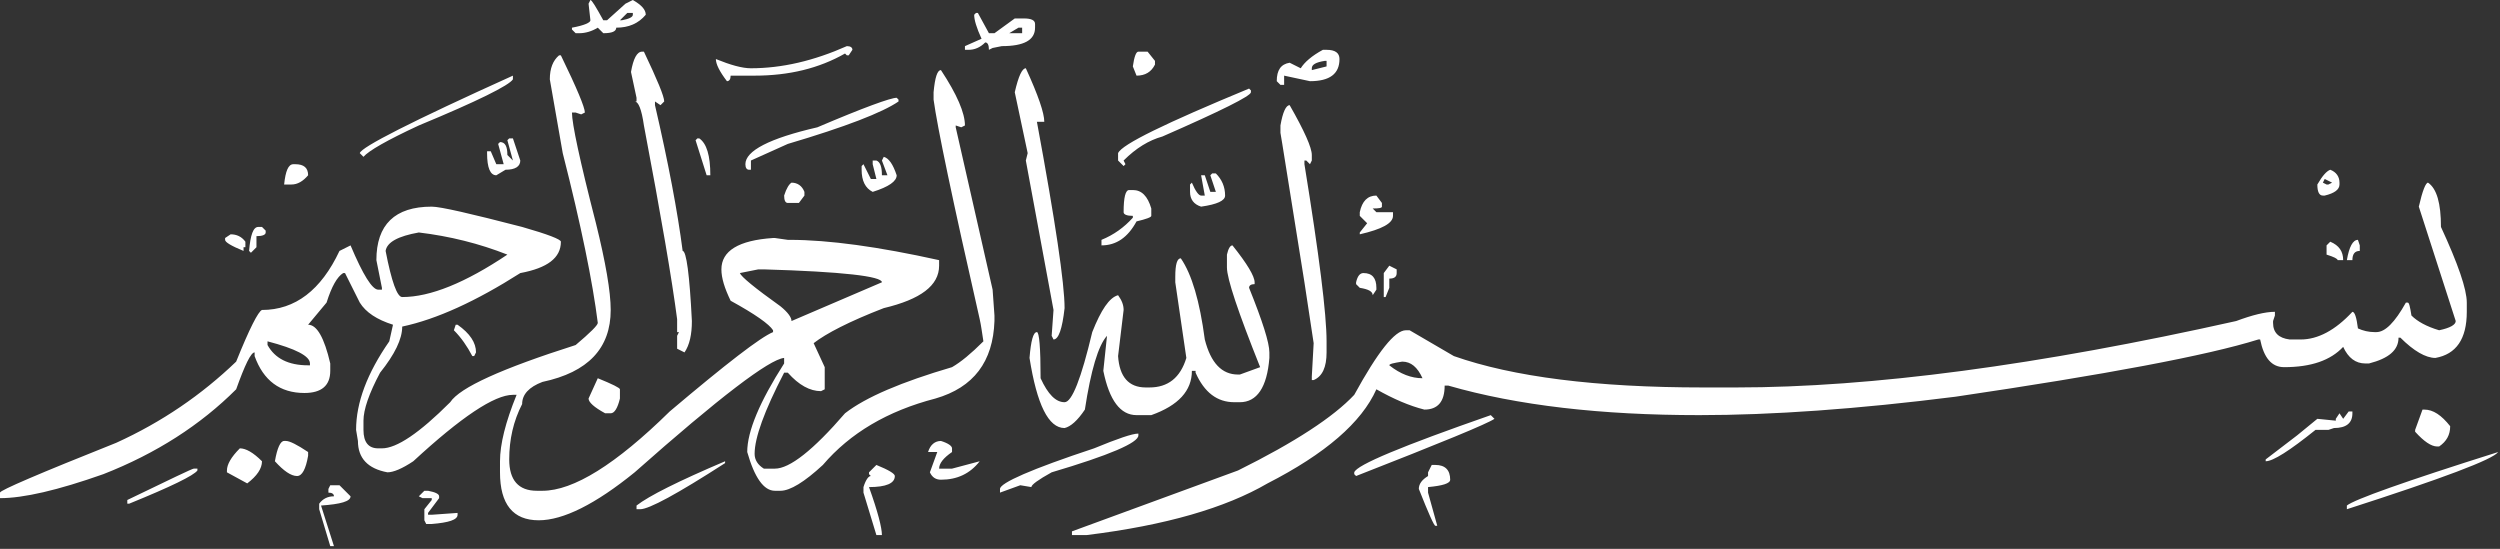 <svg xmlns="http://www.w3.org/2000/svg" xmlns:xlink="http://www.w3.org/1999/xlink" id="Layer_1" x="0px" y="0px" viewBox="0 0 542 119" style="enable-background:new 0 0 542 119;" xml:space="preserve"><rect x="0" y="0" width="542" height="119" fill="#333333" stroke="none"/><style type="text/css">	.st0{fill:#FFFFFF;}</style><path class="st0" d="M121.2,12h0.4c3.5,7.2,5.2,11.3,5.2,12.4l-0.8,0.4l-1.2-0.4H124c0,2.4,1.7,10.4,5.2,24 c2.1,8.5,3.2,14.8,3.2,18.8c0,8.3-4.9,13.5-14.8,15.6c-2.9,1.1-4.4,2.7-4.4,4.8c-1.9,3.7-2.8,7.7-2.8,12c0,4.5,2,6.8,6,6.8h1.2 c6.7,0,15.9-5.7,27.6-17.2c12.3-10.4,19.7-16.1,22.4-17.2v-0.4c-0.8-1.3-3.9-3.5-9.2-6.4c-1.3-2.7-2-4.9-2-6.8c0-4,3.7-6.3,11.2-6.8 h0.4l2.8,0.4h0.4c8.5,0,19.3,1.5,32.4,4.4v1.2c0,4.3-4,7.3-12,9.2c-7.5,2.9-12.5,5.5-15.2,7.6l2.4,5.2v4.8l-0.8,0.4 c-2.4,0-4.8-1.3-7.2-4H170c-4.3,8.3-6.4,14.1-6.4,17.6c0,1.3,0.7,2.4,2,3.2h2.4c3.2,0,8.3-4,15.2-12c4.5-3.5,12.3-6.8,23.2-10 c1.9-1.1,4.1-2.9,6.8-5.6c-0.3-1.9-0.5-3.5-0.8-4.8c-5.9-25.9-9.2-41.7-10-47.6V20c0.3-3.2,0.8-4.8,1.6-4.8c3.5,5.3,5.2,9.3,5.2,12 l-0.8,0.4l-1.2-0.4v0.4l8,35.2l0.4,5.6v1.2c-0.3,8.8-4.5,14.4-12.8,16.8c-10.4,2.7-18.5,7.5-24.4,14.4c-4,3.7-7.1,5.6-9.2,5.6H168 c-2.4,0-4.4-2.8-6-8.4c0-4.5,2.7-10.9,8-19.2v-1.2c-3.2,0.3-14,8.5-32.4,24.8c-8.5,6.9-15.5,10.4-20.8,10.4c-5.6,0-8.4-3.5-8.4-10.4 V100c0-3.7,1.2-8.5,3.6-14.4h-0.8c-4,0-11.2,4.8-21.6,14.4c-2.4,1.6-4.3,2.4-5.6,2.4c-4.3-0.8-6.4-3.1-6.4-6.8l-0.4-2.4 c0-5.9,2.4-12.3,7.2-19.2l0.8-3.6c-3.5-1.1-5.9-2.7-7.2-4.8L75.2,60l-0.4-0.8h-0.4c-1.3,0.8-2.5,2.9-3.6,6.4l-4,4.8 c1.9,0,3.5,2.8,4.8,8.4v1.6c0,3.2-1.9,4.8-5.6,4.8c-5.3,0-8.9-2.7-10.8-8v-0.8c-0.8,0-2.1,2.7-4,8c-7.7,7.7-17.3,13.9-28.8,18.4 C12.5,106.3,5.1,108,0,108v-1.2c0-0.5,8.4-4.1,25.2-10.8c9.9-4.5,18.5-10.4,26-17.6c2.9-7.2,4.8-10.9,5.6-11.2 c7.2,0,12.8-4.3,16.8-12.8l2.4-1.2c2.7,6.4,4.7,9.6,6,9.6h0.8v-0.4l-1.2-6c0-7.7,4-11.6,12-11.6c1.9,0,8.4,1.5,19.6,4.4 c5.6,1.6,8.4,2.7,8.4,3.2c0,3.5-2.9,5.7-8.8,6.8c-9.6,6.1-18.1,10-25.6,11.6c0,2.7-1.6,6-4.8,10c-2.4,4.5-3.6,8-3.6,10.4v2 c0,2.7,1.1,4,3.2,4h0.8c3.2,0,8.1-3.3,14.8-10c2.1-3.2,11.2-7.3,27.2-12.4c3.2-2.7,4.8-4.3,4.8-4.8c-1.1-8.8-3.6-21.1-7.6-36.8 l-2.8-16C119.2,14.8,119.9,13.1,121.2,12L121.2,12z M42,101.6h0.8v0.4c-0.8,1.1-5.7,3.5-14.8,7.2h-0.4v-0.8 C36.9,103.9,41.7,101.6,42,101.6z M50,50.8c1.3,0,2.4,0.5,3.2,1.6v1.2h-0.4v0.8c-2.7-1.1-4-1.9-4-2.4v-0.4L50,50.8z M52,97.2 c1.3,0,2.9,0.9,4.8,2.8c0,1.6-1.1,3.2-3.2,4.8l-4.4-2.4V102C49.2,100.7,50.1,99.1,52,97.2z M56,49.2h0.8l0.8,0.8v0.4 c0,0.5-0.7,0.8-2,0.8v2.4l-1.2,1.2L54,54.4C54.3,50.9,54.9,49.2,56,49.2z M58,74v0.8c1.6,2.9,4.5,4.4,8.8,4.4h0.4v-0.4 C67.2,77.2,64.1,75.6,58,74z M61.6,95.6H62c0.8,0,2.4,0.8,4.8,2.4v0.8c-0.5,2.9-1.3,4.4-2.4,4.4c-1.3,0-2.9-1.1-4.8-3.2 C60.1,97.1,60.8,95.6,61.6,95.6z M63.6,35.6H64c1.9,0,2.8,0.8,2.8,2.4c-1.1,1.3-2.3,2-3.6,2h-1.6C61.9,37.1,62.5,35.6,63.6,35.6z  M71.6,105.2h2l2.4,2.4c0,1.1-2.1,1.7-6.4,2l2.8,8.8h-0.8l-2.4-8v-1.2c0.8-1.1,1.9-1.6,3.2-1.6c0-0.5-0.4-0.8-1.2-0.8V106 L71.6,105.2z M111.2,16.4v0.8c-0.8,1.3-7.6,4.7-20.4,10c-6.9,3.2-10.9,5.5-12,6.8L78,33.2C78.3,31.9,89.3,26.3,111.2,16.4z  M83.6,54.4c1.3,6.7,2.5,10,3.6,10c6.1,0,13.7-3.1,22.8-9.2c-6.1-2.4-12.5-4-19.2-4.8C86.3,51.2,83.9,52.5,83.6,54.4z M92,106.4h0.8 c1.6,0.3,2.4,0.7,2.4,1.2v0.4l-2.4,3.2v0.4h0.8l5.6-0.4v0.4c0,1.1-1.9,1.7-5.6,2h-1.2l-0.4-0.8v-2.4l1.6-2V108h-0.8h-1.2l-0.8-0.4 L92,106.4z M98.8,70.4h0.4c2.7,1.9,4,3.9,4,6l-0.4,0.8h-0.4c-1.1-2.1-2.4-4-4-5.6L98.8,70.4z M111.2,30l1.6,4.8c0,1.3-1.1,2-3.2,2 l-2,1.2c-1.3,0-2-1.6-2-4.8v-0.4h0.8l1.2,2.8h1.6l-1.2-4.4l0.4-0.4c1.1,0,1.6,0.9,1.6,2.8l1.2,1.2l-1.2-4.4l0.4-0.4H111.2z M128,0 c0.3,0,1.2,1.5,2.8,4.4h0.8l4-3.6l1.6-0.8c1.9,1.1,2.8,2.1,2.8,3.2c-1.6,1.9-3.7,2.8-6.4,2.8c0,0.8-0.9,1.2-2.8,1.2L129.6,6 c-1.3,0.8-2.7,1.2-4,1.2h-0.8L124,6.4V6c2.7-0.5,4-1.1,4-1.6l-0.4-3.6L128,0z M129.6,82c3.2,1.3,4.8,2.1,4.8,2.4v2 c-0.5,2.1-1.2,3.2-2,3.2h-1.2c-2.4-1.3-3.6-2.4-3.6-3.2L129.6,82z M134.4,4.4h0.4c1.6-0.3,2.4-0.7,2.4-1.2V2.8H136L134.4,4.4z  M139.2,11.2h0.4c2.9,6.1,4.4,9.7,4.4,10.8l-0.8,0.8L142,22v0.8c2.9,12.5,4.9,23.1,6,31.6c0.8,0,1.5,5.1,2,15.2 c0,2.9-0.5,5.2-1.6,6.8l-1.6-0.8v-2.8l0.4-0.8h-0.4v-2.8c-1.1-8.5-3.5-22.5-7.2-42c-0.5-3.5-1.2-5.2-2-5.2h0.4v-0.8l-1.2-5.6 C137.3,12.7,138.1,11.2,139.2,11.2L139.2,11.2z M157.2,100v0.4c-10.4,6.7-16.5,10-18.4,10H138v-0.8 C140.7,107.5,147.1,104.3,157.2,100z M151.6,30c1.6,1.1,2.4,3.7,2.4,8h-0.8l-2.4-7.6l0.4-0.4H151.6z M183.6,10 c0.8,0,1.2,0.3,1.2,0.8L184,12h-0.4l-0.4-0.4c-5.6,3.2-12.1,4.8-19.6,4.8h-5.2c0,0.8-0.3,1.2-0.8,1.2c-1.6-2.1-2.4-3.7-2.4-4.8 c3.2,1.3,5.7,2,7.6,2C169.5,14.8,176.4,13.2,183.6,10L183.6,10z M160.4,59.2c0.3,0.8,3.2,3.2,8.8,7.2c1.6,1.3,2.4,2.4,2.4,3.2 l19.6-8.4c0-1.3-8.5-2.3-25.6-2.8h-1.2L160.4,59.2z M194.4,21.2l0.4,0.4V22c-3.5,2.4-11.5,5.5-24,9.2l-8,3.6v2h-0.4 c-0.5,0-0.8-0.4-0.8-1.2c0-2.9,5.2-5.6,15.6-8C187.3,23.3,193.1,21.2,194.4,21.2z M171.6,39.6c1.3,0,2.3,0.7,2.8,2v0.8l-1.2,1.6 h-2.4c-0.5,0-0.8-0.5-0.8-1.6C170.5,40.8,171.1,39.9,171.6,39.6L171.6,39.6z M194.4,38c0,1.3-1.7,2.5-5.2,3.6 c-1.6-0.8-2.4-2.4-2.4-4.8V36l0.4-0.4l1.6,3.2h1.2l-0.8-3.2v-0.8h0.8c0.8,0.3,1.2,1.3,1.2,3.2h1.2l-1.2-3.2l0.4-0.8 C192.7,34.3,193.6,35.6,194.4,38z M190,100.8c2.7,1.1,4,1.9,4,2.4c0,1.6-1.9,2.4-5.6,2.4c1.9,5.3,2.8,8.8,2.8,10.4H190l-2.8-9.2 v-1.2c0.5-1.6,1.1-2.4,1.6-2.4l-0.4-0.4v-0.4L190,100.8z M204,95.6c1.6,0.5,2.4,1.1,2.4,1.6V98c-1.9,1.3-2.8,2.5-2.8,3.6h2.8l6-1.6 c-2.1,2.7-4.9,4-8.4,4c-1.1,0-1.9-0.5-2.4-1.6l1.6-4.4h-0.4h-1.6C201.7,96.4,202.7,95.6,204,95.6L204,95.6z M212,2.8l2.4,4.4h1.2 L220,4h2c1.6,0,2.4,0.4,2.4,1.2V6c0,2.7-2.4,4-7.2,4l-2,0.4l-0.8,0.4c0-1.1-0.3-1.6-0.8-1.6c-1.1,1.1-2.3,1.6-3.6,1.6h-0.8V10 l3.6-1.6c-1.1-2.4-1.6-4.1-1.6-5.2l0.4-0.4L212,2.8z M246.8,94v0.4c0,1.6-6.3,4.3-18.8,8c-2.9,1.6-4.4,2.7-4.4,3.2l-2.4-0.4 l-4.4,1.6V106c0-1.3,6.8-4.3,20.4-8.8C242.3,95.1,245.5,94,246.8,94L246.8,94z M218.8,7.2h0.8h2V6h-0.8L218.8,7.2z M222.4,14.8 c2.7,5.9,4,9.7,4,11.6h-1.6c4,21.6,6,35.1,6,40.4c-0.5,4.5-1.3,6.8-2.4,6.8l-0.4-0.8l0.4-5.6l-6-32.4l0.4-1.6L220,20 C220.8,16.5,221.6,14.8,222.4,14.8L222.4,14.8z M267.2,53.2c3.2,4,4.8,6.7,4.8,8v0.4c-0.8,0-1.2,0.3-1.2,0.8 c2.9,7.2,4.4,11.9,4.4,14v1.2c-0.5,6.4-2.7,9.6-6.4,9.6h-1.2c-3.7,0-6.5-2.1-8.4-6.4v-0.4h-0.8c0,4.3-2.9,7.5-8.8,9.6h-3.2 c-3.5,0-5.9-3.2-7.2-9.6l0.8-7.6c-1.9,2.1-3.5,7.5-4.8,16c-1.6,2.4-3.1,3.7-4.4,4c-3.5,0-6-5.1-7.6-15.2c0.3-3.7,0.8-5.6,1.6-5.6 c0.5,0,0.8,3.3,0.8,10c1.6,3.5,3.3,5.2,5.2,5.2c1.6,0,3.6-5.1,6-15.2c1.9-4.8,3.7-7.5,5.6-8c0.8,1.1,1.2,2.1,1.2,3.2l-1.2,10 c0.3,4.5,2.3,6.8,6,6.8h0.8c4,0,6.7-2.1,8-6.4l-2.4-16.4V60c0-2.7,0.4-4,1.2-4c2.4,3.5,4.1,9.3,5.2,17.6c1.3,5.1,3.7,7.6,7.2,7.6 h0.4l4.4-1.6c-4.8-12-7.2-19.2-7.2-21.6v-2.8C266.3,53.9,266.7,53.2,267.2,53.2L267.2,53.2z M526.4,39.6c1.9,1.3,2.8,4.5,2.8,9.6 c3.7,8,5.6,13.5,5.6,16.4v2c0,5.9-2.3,9.2-6.8,10c-2.1,0-4.7-1.5-7.6-4.4H520c0,2.7-2.1,4.5-6.4,5.6h-0.8c-2.1,0-3.7-1.2-4.8-3.6 c-2.7,2.9-6.9,4.4-12.8,4.4c-2.7,0-4.4-2-5.2-6h-0.4c-11.2,3.5-33.1,7.6-65.6,12.4c-21.3,2.7-39.9,4-55.6,4 c-21.3,0-39.5-2.1-54.4-6.4h-0.8c0,3.5-1.5,5.2-4.4,5.2c-3.2-0.8-6.7-2.3-10.4-4.4c-3.2,7.2-11.1,14-23.6,20.4 c-9.1,5.3-22.1,9.1-39.2,11.2h-3.2v-0.8l36-13.2c12.3-6.1,20.7-11.6,25.2-16.4c5.1-9.3,8.8-14,11.2-14h0.8l9.6,5.6 c12.8,4.5,30.8,6.8,54,6.8h7.2c29.3,0,65.5-4.8,108.4-14.4c3.5-1.3,6.3-2,8.4-2v0.8l-0.4,1.2V70c0,2.1,1.2,3.3,3.6,3.6h2.4 c3.7,0,7.5-2,11.2-6c0.5,0,0.9,1.2,1.2,3.6c1.1,0.5,2.3,0.8,3.6,0.8h0.4c1.9,0,4-2.1,6.4-6.4h0.4c0.3,0,0.5,0.9,0.8,2.8 c1.3,1.3,3.3,2.4,6,3.2c2.4-0.5,3.6-1.2,3.6-2l-8-24.8C525.2,41.3,525.9,39.6,526.4,39.6L526.4,39.6z M244.8,41.2h0.8 c1.9,0,3.2,1.3,4,4v1.6c0,0.3-1.1,0.7-3.2,1.2c-1.9,3.5-4.4,5.2-7.6,5.2V52c2.7-1.1,4.9-2.7,6.8-4.8v-0.4c-1.3,0-2-0.3-2-0.8 C243.6,42.8,244,41.2,244.8,41.2z M270.8,19.2l0.4,0.4V20c0,0.8-6.4,4-19.2,9.6c-2.9,0.8-5.7,2.5-8.4,5.2l0.4,0.8l-0.4,0.4l-1.2-1.2 v-1.6C243.2,31.3,252.7,26.7,270.8,19.2z M246.8,11.2h2l1.6,2V14c-0.8,1.6-2.1,2.4-4,2.4l-0.8-2C245.9,12.3,246.3,11.2,246.8,11.2z  M263.6,37.6c1.3,1.3,2,2.9,2,4.8c0,1.1-1.7,1.9-5.2,2.4c-1.6-0.5-2.4-1.6-2.4-3.2V40l0.4-0.4c0.8,1.9,1.5,2.8,2,2.8h0.8l-0.8-4.4 h0.8l1.2,3.6h1.2l-1.2-3.6l0.4-0.4L263.6,37.6z M286.8,10.8h0.8c1.9,0,2.8,0.7,2.8,2c0,3.2-2.1,4.8-6.4,4.8l-5.6-1.2v2h-0.8 l-0.8-0.8c0-2.4,0.9-3.7,2.8-4l2.4,1.2C282.8,13.5,284.4,12.1,286.8,10.8L286.8,10.8z M279.6,22.8c3.2,5.6,4.8,9.2,4.8,10.8v1.2 l-0.4,0.8l-0.8-0.8h-0.4v0.8c3.2,19.7,4.8,32.5,4.8,38.4v2.4c0,3.2-0.9,5.2-2.8,6h-0.4v-0.8l0.4-7.2l-2-13.2l-4.8-30l-0.4-2.4v-1.6 C278.1,24.3,278.8,22.8,279.6,22.8L279.6,22.8z M284.4,14.8v0.4l3.2-0.8v-1.2h-0.4C285.3,13.5,284.4,14,284.4,14.8L284.4,14.8z  M324,90.8c-1.6,1.1-11.6,5.2-30,12.4l-0.4-0.4v-0.4c0.5-1.6,10.4-5.7,29.6-12.4L324,90.8z M295.6,59.2c1.9,0,2.8,1.1,2.8,3.2v0.4 l-0.8,1.2c0-0.8-0.9-1.3-2.8-1.6l-0.8-0.8v-0.4C294.3,59.9,294.8,59.2,295.6,59.2L295.6,59.2z M298.4,42.4l1.2,1.6v0.8 c0,0.3-0.7,0.4-2,0.4l0.8,0.8h3.6v0.8c0,1.6-2.4,2.9-7.2,4v-0.4l1.6-2l-1.6-1.6V46C295.3,43.6,296.5,42.4,298.4,42.4z M301.2,57.6 l1.6,0.8v0.8c0,0.8-0.5,1.2-1.6,1.2v2l-0.8,2H300v-5.2L301.2,57.6z M301.2,79.2c2.4,1.9,4.8,2.8,7.2,2.8c-1.1-2.4-2.5-3.6-4.4-3.6 C302.1,78.7,301.2,78.9,301.2,79.2L301.2,79.2z M310.4,100.8h0.8c2.1,0,3.2,1.1,3.2,3.2c0,0.8-1.6,1.3-4.8,1.6v1.2l2,7.2h-0.4 c-0.3,0-1.5-2.7-3.6-8c0-1.1,0.7-2,2-2.8v-0.4v-0.4L310.4,100.8z M509.2,89.2h0.8v0.4c0,2.1-1.3,3.2-4,3.2l-1.2,0.4h-2.4H502 c-5.6,4.5-9.2,6.8-10.8,6.8v-0.4l6.8-5.2l4.4-3.6l4,0.4v-0.4l0.8-1.2l0.8,1.2L509.2,89.2z M505.2,36.8c1.3,0.5,2,1.5,2,2.8V40 c0,1.1-1.1,1.9-3.2,2.4h-0.4c-0.8,0-1.2-0.8-1.2-2.4C503.5,38.1,504.4,37.1,505.2,36.8L505.2,36.8z M504,38.8l-0.4,0.8l0.8,0.4h0.4 l0.8-0.4L504,38.8z M505.2,52.4c1.9,0.8,2.8,2.1,2.8,4h-0.8h-0.4c0-0.3-0.8-0.7-2.4-1.2v-2L505.2,52.4z M511.2,52l0.4,1.2v1.2 c-1.1,0-1.6,0.7-1.6,2h-1.2C509.3,53.5,510.1,52,511.2,52L511.2,52z M541.6,98c-1.1,1.6-12,5.7-32.8,12.4v-0.8 C510.4,108.3,521.3,104.4,541.6,98z M525.2,88.8h0.4c1.9,0,3.7,1.2,5.6,3.6c0,1.9-0.8,3.3-2.4,4.4h-0.4c-1.3,0-2.9-1.1-4.8-3.2v-0.4 L525.2,88.8z"></path></svg>